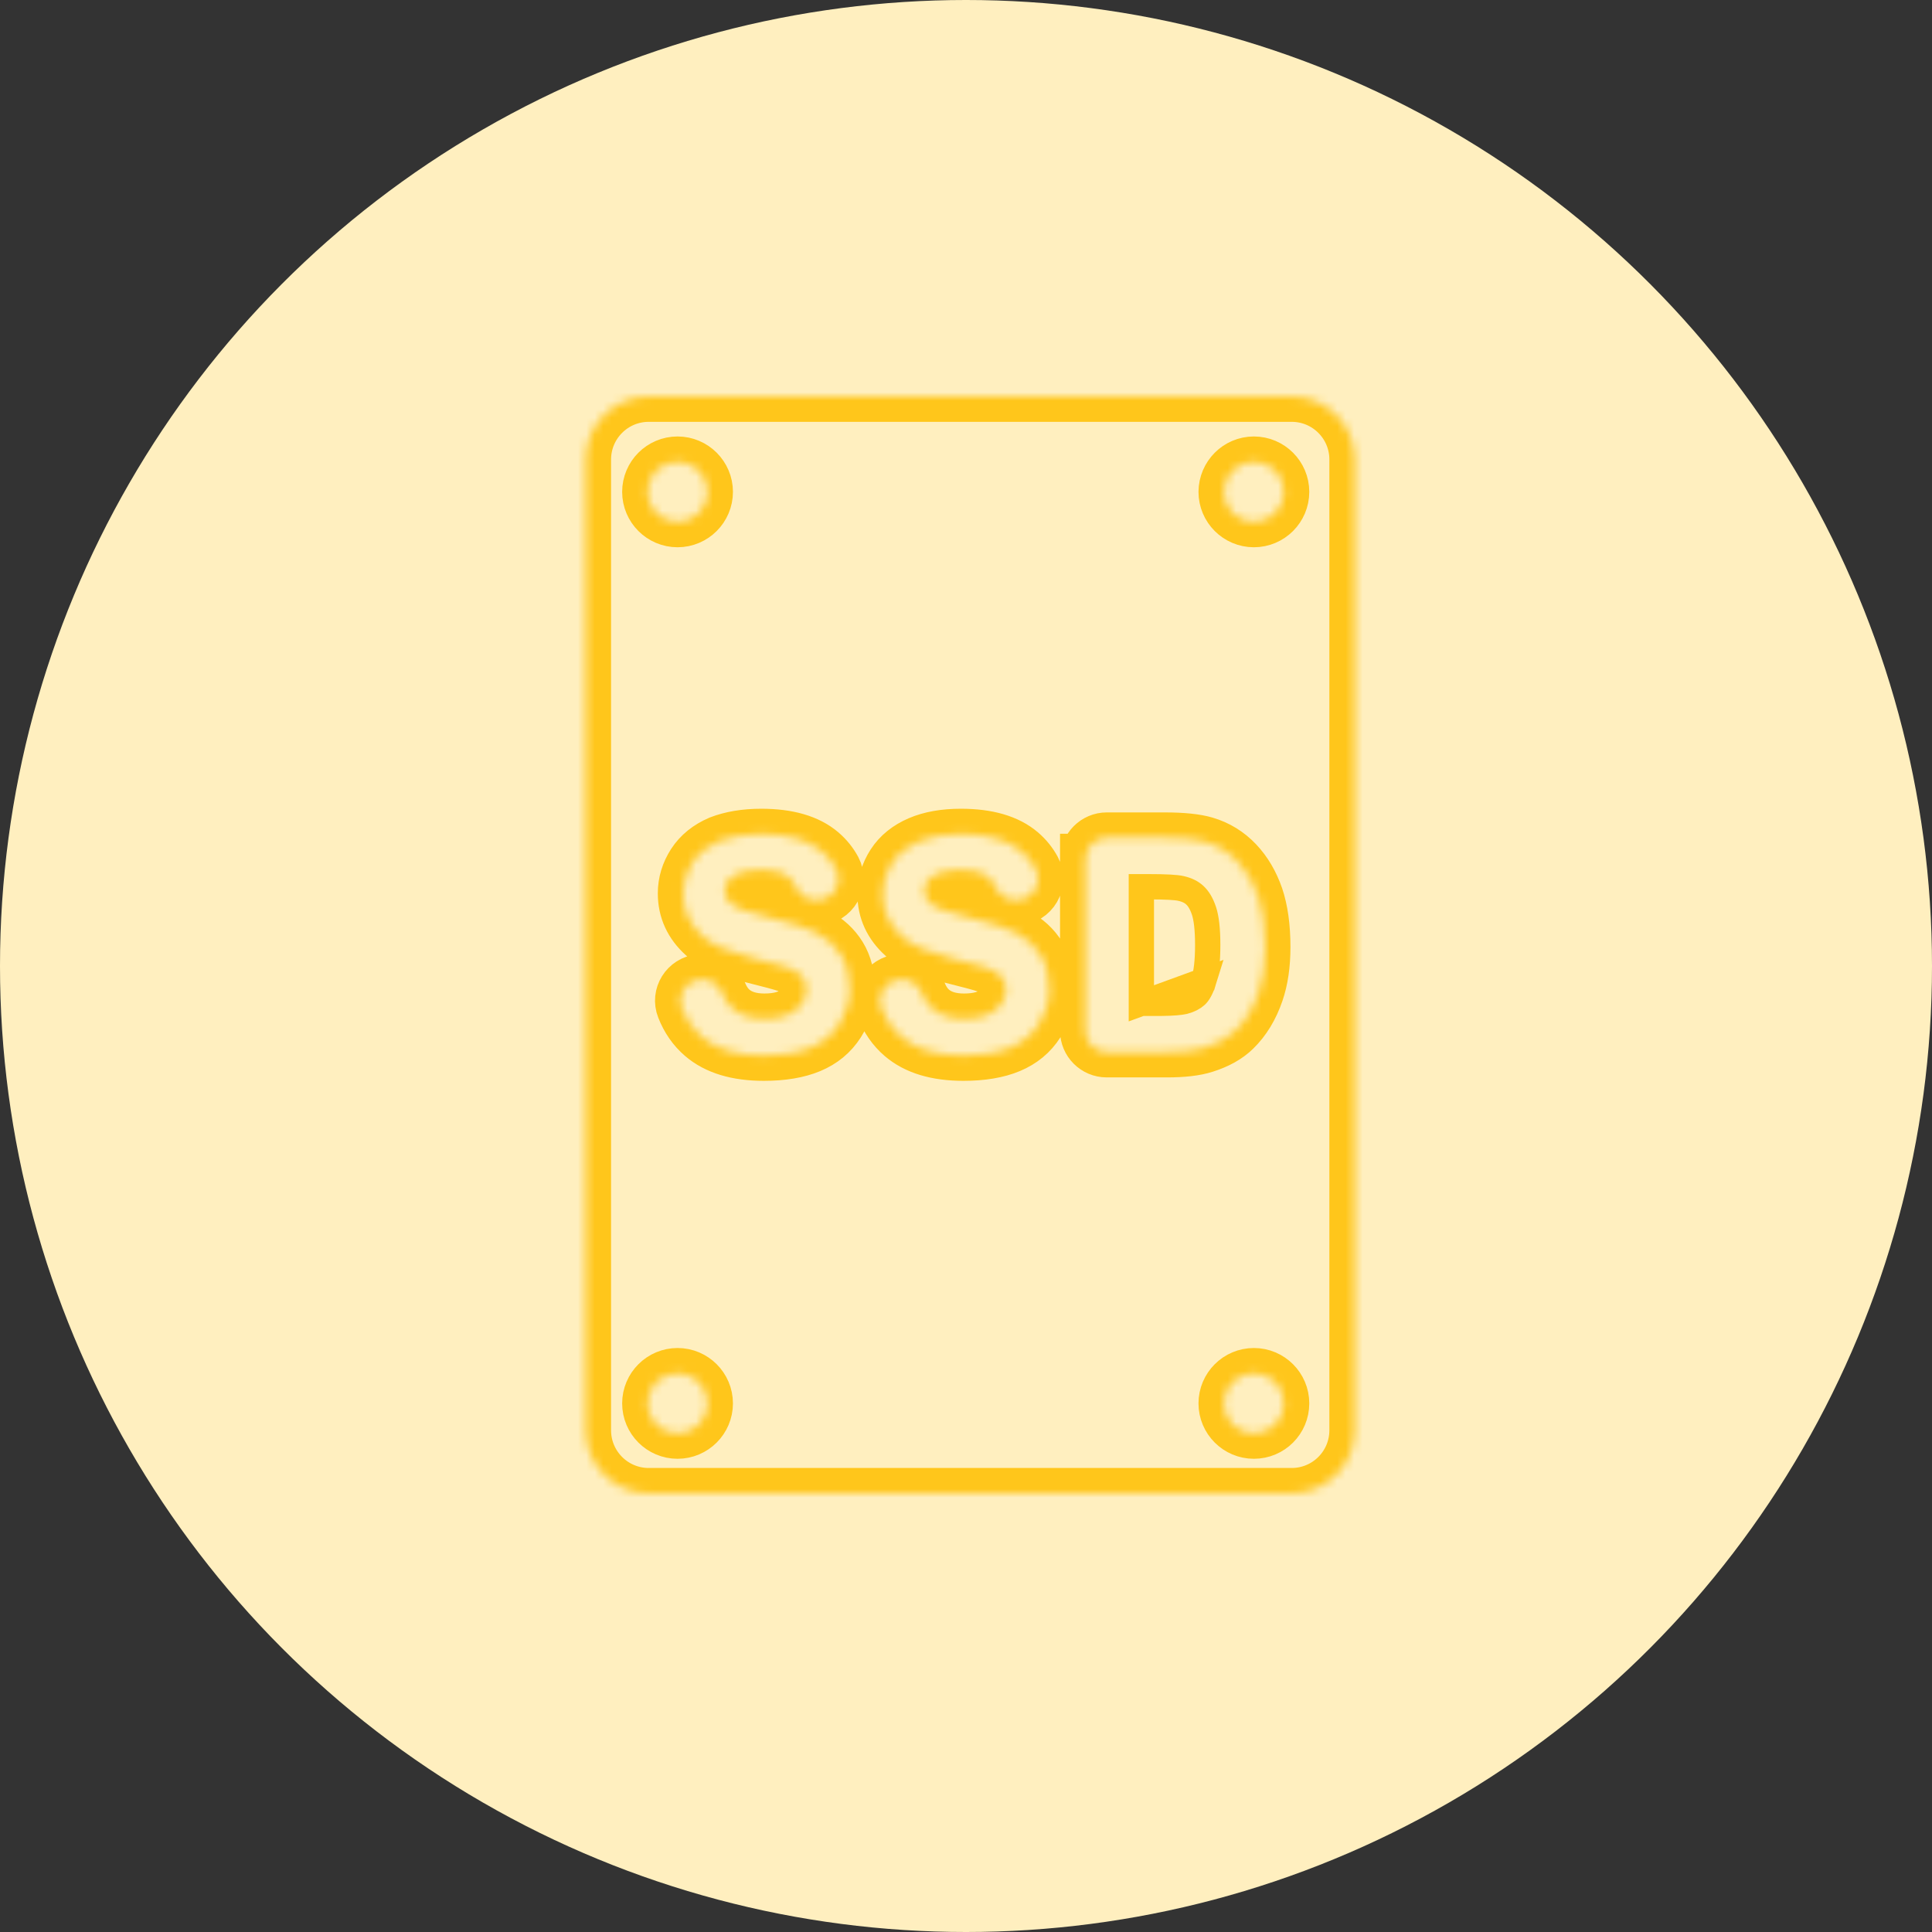 <svg width="229" height="229" viewBox="0 0 229 229" fill="none" xmlns="http://www.w3.org/2000/svg">
<rect x="0" y="0" width="229" height="229" fill="#333333" stroke="none"/>
<circle cx="114.5" cy="114.5" r="114.5" fill="#FFEFBF"/>
<path d="M135.284 118.923H137.609C139.032 118.909 139.904 118.824 140.356 118.715C140.984 118.555 141.442 118.305 141.781 118.001C142.033 117.775 142.379 117.249 142.697 116.219L135.284 118.923ZM135.284 118.923V105.105H136.087C138.216 105.105 139.439 105.182 139.955 105.304L139.965 105.306L139.975 105.308C140.717 105.472 141.253 105.757 141.635 106.121L141.641 106.127L141.647 106.133C142.045 106.505 142.411 107.077 142.708 107.968C142.982 108.79 143.15 110.1 143.15 112.014C143.15 113.905 142.984 115.29 142.697 116.219L135.284 118.923Z" stroke="#FFC61B" stroke-width="3"/>
<mask id="path-3-inside-1_13_11" fill="white">
<path d="M69.43 54.469V169.531C69.43 173.659 72.771 177 76.898 177H153.102C157.229 177 160.57 173.659 160.57 169.531V54.469C160.57 50.341 157.229 47 153.102 47H76.898C72.771 47 69.43 50.341 69.43 54.469ZM148.623 169.91C146.658 169.91 145.057 168.31 145.057 166.344C145.057 164.379 146.658 162.779 148.623 162.779C150.589 162.779 152.189 164.379 152.189 166.344C152.189 168.31 150.603 169.91 148.623 169.91ZM148.623 54.735C150.589 54.735 152.189 56.336 152.189 58.301C152.189 60.267 150.589 61.867 148.623 61.867C146.658 61.867 145.057 60.267 145.057 58.301C145.071 56.336 146.658 54.735 148.623 54.735ZM128.66 101.822C128.66 100.432 129.797 99.295 131.187 99.295H138.038C140.158 99.295 141.758 99.463 142.867 99.786C144.355 100.221 145.633 101.008 146.7 102.131C147.767 103.254 148.567 104.63 149.129 106.244C149.676 107.873 149.957 109.866 149.957 112.253C149.957 114.344 149.69 116.141 149.171 117.658C148.539 119.511 147.626 120.999 146.447 122.15C145.563 123.021 144.355 123.694 142.839 124.172C141.702 124.537 140.2 124.705 138.305 124.705H131.173C129.783 124.705 128.646 123.568 128.646 122.178V101.822H128.66ZM118.706 115.776C118.355 115.355 117.738 114.99 116.867 114.681C116.263 114.471 114.902 114.106 112.754 113.572C110.002 112.884 108.079 112.056 106.97 111.059C105.411 109.656 104.625 107.957 104.625 105.949C104.625 104.658 104.99 103.45 105.72 102.313C106.45 101.19 107.517 100.334 108.893 99.744C110.269 99.155 111.94 98.86 113.891 98.86C117.078 98.86 119.479 99.562 121.093 100.951C121.781 101.541 122.329 102.229 122.735 102.987C123.606 104.616 122.455 106.595 120.602 106.679H120.447C119.436 106.722 118.468 106.16 118.061 105.233C117.808 104.686 117.499 104.265 117.092 103.942C116.376 103.366 115.281 103.085 113.849 103.085C112.361 103.085 111.196 103.394 110.353 103.998C109.806 104.391 109.539 104.91 109.539 105.57C109.539 106.174 109.792 106.679 110.297 107.114C110.943 107.662 112.515 108.223 115.014 108.813C117.513 109.403 119.352 110.006 120.546 110.638C121.739 111.27 122.68 112.126 123.353 113.221C124.027 114.316 124.364 115.664 124.364 117.265C124.364 118.725 123.957 120.086 123.157 121.35C122.342 122.628 121.205 123.568 119.731 124.186C118.257 124.803 116.404 125.112 114.2 125.112C110.985 125.112 108.528 124.368 106.801 122.88C105.777 121.996 105.004 120.887 104.471 119.525C103.853 117.967 104.92 116.268 106.591 116.1C107.7 115.987 108.781 116.605 109.202 117.644C109.539 118.458 109.974 119.104 110.536 119.581C111.448 120.367 112.698 120.761 114.256 120.761C115.913 120.761 117.148 120.41 117.991 119.708C118.833 119.006 119.24 118.191 119.24 117.251C119.24 116.717 119.057 116.198 118.706 115.776ZM90.235 98.86C93.422 98.86 95.823 99.562 97.438 100.951C98.125 101.541 98.673 102.229 99.08 102.987C99.95 104.616 98.799 106.595 96.946 106.679H96.792C95.781 106.721 94.812 106.16 94.405 105.233C94.152 104.686 93.843 104.265 93.436 103.942C92.72 103.366 91.625 103.085 90.193 103.085C88.705 103.085 87.54 103.394 86.698 103.998C86.15 104.391 85.883 104.91 85.883 105.57C85.883 106.174 86.136 106.679 86.641 107.114C87.287 107.662 88.86 108.223 91.359 108.813C93.858 109.403 95.697 110.006 96.89 110.638C98.083 111.27 99.024 112.126 99.698 113.221C100.371 114.316 100.708 115.664 100.708 117.264C100.708 118.724 100.301 120.086 99.501 121.35C98.687 122.627 97.55 123.568 96.076 124.186C94.602 124.803 92.748 125.112 90.544 125.112C87.329 125.112 84.873 124.368 83.146 122.88C82.121 121.996 81.349 120.887 80.815 119.525C80.198 117.967 81.265 116.268 82.935 116.099C84.044 115.987 85.125 116.605 85.546 117.644C85.883 118.458 86.319 119.104 86.88 119.581C87.793 120.367 89.042 120.76 90.6 120.76C92.257 120.76 93.492 120.409 94.335 119.707C95.177 119.006 95.584 118.191 95.584 117.251C95.584 116.647 95.402 116.142 95.051 115.72C94.7 115.299 94.082 114.934 93.212 114.625C92.608 114.415 91.246 114.05 89.098 113.516C86.347 112.829 84.423 112 83.314 111.004C81.756 109.6 80.97 107.901 80.97 105.893C80.97 104.602 81.335 103.394 82.065 102.257C82.795 101.134 83.862 100.278 85.237 99.688C86.613 99.154 88.284 98.86 90.235 98.86ZM80.31 54.735C82.275 54.735 83.876 56.336 83.876 58.301C83.876 60.267 82.275 61.867 80.31 61.867C78.344 61.867 76.744 60.267 76.744 58.301C76.744 56.336 78.344 54.735 80.31 54.735ZM80.31 162.779C82.275 162.779 83.876 164.379 83.876 166.344C83.876 168.31 82.275 169.91 80.31 169.91C78.344 169.91 76.744 168.31 76.744 166.344C76.744 164.379 78.344 162.779 80.31 162.779Z"/>
</mask>
<path d="M69.43 54.469V169.531C69.43 173.659 72.771 177 76.898 177H153.102C157.229 177 160.57 173.659 160.57 169.531V54.469C160.57 50.341 157.229 47 153.102 47H76.898C72.771 47 69.43 50.341 69.43 54.469ZM148.623 169.91C146.658 169.91 145.057 168.31 145.057 166.344C145.057 164.379 146.658 162.779 148.623 162.779C150.589 162.779 152.189 164.379 152.189 166.344C152.189 168.31 150.603 169.91 148.623 169.91ZM148.623 54.735C150.589 54.735 152.189 56.336 152.189 58.301C152.189 60.267 150.589 61.867 148.623 61.867C146.658 61.867 145.057 60.267 145.057 58.301C145.071 56.336 146.658 54.735 148.623 54.735ZM128.66 101.822C128.66 100.432 129.797 99.295 131.187 99.295H138.038C140.158 99.295 141.758 99.463 142.867 99.786C144.355 100.221 145.633 101.008 146.7 102.131C147.767 103.254 148.567 104.63 149.129 106.244C149.676 107.873 149.957 109.866 149.957 112.253C149.957 114.344 149.69 116.141 149.171 117.658C148.539 119.511 147.626 120.999 146.447 122.15C145.563 123.021 144.355 123.694 142.839 124.172C141.702 124.537 140.2 124.705 138.305 124.705H131.173C129.783 124.705 128.646 123.568 128.646 122.178V101.822H128.66ZM118.706 115.776C118.355 115.355 117.738 114.99 116.867 114.681C116.263 114.471 114.902 114.106 112.754 113.572C110.002 112.884 108.079 112.056 106.97 111.059C105.411 109.656 104.625 107.957 104.625 105.949C104.625 104.658 104.99 103.45 105.72 102.313C106.45 101.19 107.517 100.334 108.893 99.744C110.269 99.155 111.94 98.86 113.891 98.86C117.078 98.86 119.479 99.562 121.093 100.951C121.781 101.541 122.329 102.229 122.735 102.987C123.606 104.616 122.455 106.595 120.602 106.679H120.447C119.436 106.722 118.468 106.16 118.061 105.233C117.808 104.686 117.499 104.265 117.092 103.942C116.376 103.366 115.281 103.085 113.849 103.085C112.361 103.085 111.196 103.394 110.353 103.998C109.806 104.391 109.539 104.91 109.539 105.57C109.539 106.174 109.792 106.679 110.297 107.114C110.943 107.662 112.515 108.223 115.014 108.813C117.513 109.403 119.352 110.006 120.546 110.638C121.739 111.27 122.68 112.126 123.353 113.221C124.027 114.316 124.364 115.664 124.364 117.265C124.364 118.725 123.957 120.086 123.157 121.35C122.342 122.628 121.205 123.568 119.731 124.186C118.257 124.803 116.404 125.112 114.2 125.112C110.985 125.112 108.528 124.368 106.801 122.88C105.777 121.996 105.004 120.887 104.471 119.525C103.853 117.967 104.92 116.268 106.591 116.1C107.7 115.987 108.781 116.605 109.202 117.644C109.539 118.458 109.974 119.104 110.536 119.581C111.448 120.367 112.698 120.761 114.256 120.761C115.913 120.761 117.148 120.41 117.991 119.708C118.833 119.006 119.24 118.191 119.24 117.251C119.24 116.717 119.057 116.198 118.706 115.776ZM90.235 98.86C93.422 98.86 95.823 99.562 97.438 100.951C98.125 101.541 98.673 102.229 99.08 102.987C99.95 104.616 98.799 106.595 96.946 106.679H96.792C95.781 106.721 94.812 106.16 94.405 105.233C94.152 104.686 93.843 104.265 93.436 103.942C92.72 103.366 91.625 103.085 90.193 103.085C88.705 103.085 87.54 103.394 86.698 103.998C86.15 104.391 85.883 104.91 85.883 105.57C85.883 106.174 86.136 106.679 86.641 107.114C87.287 107.662 88.86 108.223 91.359 108.813C93.858 109.403 95.697 110.006 96.89 110.638C98.083 111.27 99.024 112.126 99.698 113.221C100.371 114.316 100.708 115.664 100.708 117.264C100.708 118.724 100.301 120.086 99.501 121.35C98.687 122.627 97.55 123.568 96.076 124.186C94.602 124.803 92.748 125.112 90.544 125.112C87.329 125.112 84.873 124.368 83.146 122.88C82.121 121.996 81.349 120.887 80.815 119.525C80.198 117.967 81.265 116.268 82.935 116.099C84.044 115.987 85.125 116.605 85.546 117.644C85.883 118.458 86.319 119.104 86.88 119.581C87.793 120.367 89.042 120.76 90.6 120.76C92.257 120.76 93.492 120.409 94.335 119.707C95.177 119.006 95.584 118.191 95.584 117.251C95.584 116.647 95.402 116.142 95.051 115.72C94.7 115.299 94.082 114.934 93.212 114.625C92.608 114.415 91.246 114.05 89.098 113.516C86.347 112.829 84.423 112 83.314 111.004C81.756 109.6 80.97 107.901 80.97 105.893C80.97 104.602 81.335 103.394 82.065 102.257C82.795 101.134 83.862 100.278 85.237 99.688C86.613 99.154 88.284 98.86 90.235 98.86ZM80.31 54.735C82.275 54.735 83.876 56.336 83.876 58.301C83.876 60.267 82.275 61.867 80.31 61.867C78.344 61.867 76.744 60.267 76.744 58.301C76.744 56.336 78.344 54.735 80.31 54.735ZM80.31 162.779C82.275 162.779 83.876 164.379 83.876 166.344C83.876 168.31 82.275 169.91 80.31 169.91C78.344 169.91 76.744 168.31 76.744 166.344C76.744 164.379 78.344 162.779 80.31 162.779Z" stroke="#FFC61B" stroke-width="6" mask="url(#path-3-inside-1_13_11)"/>
</svg>
